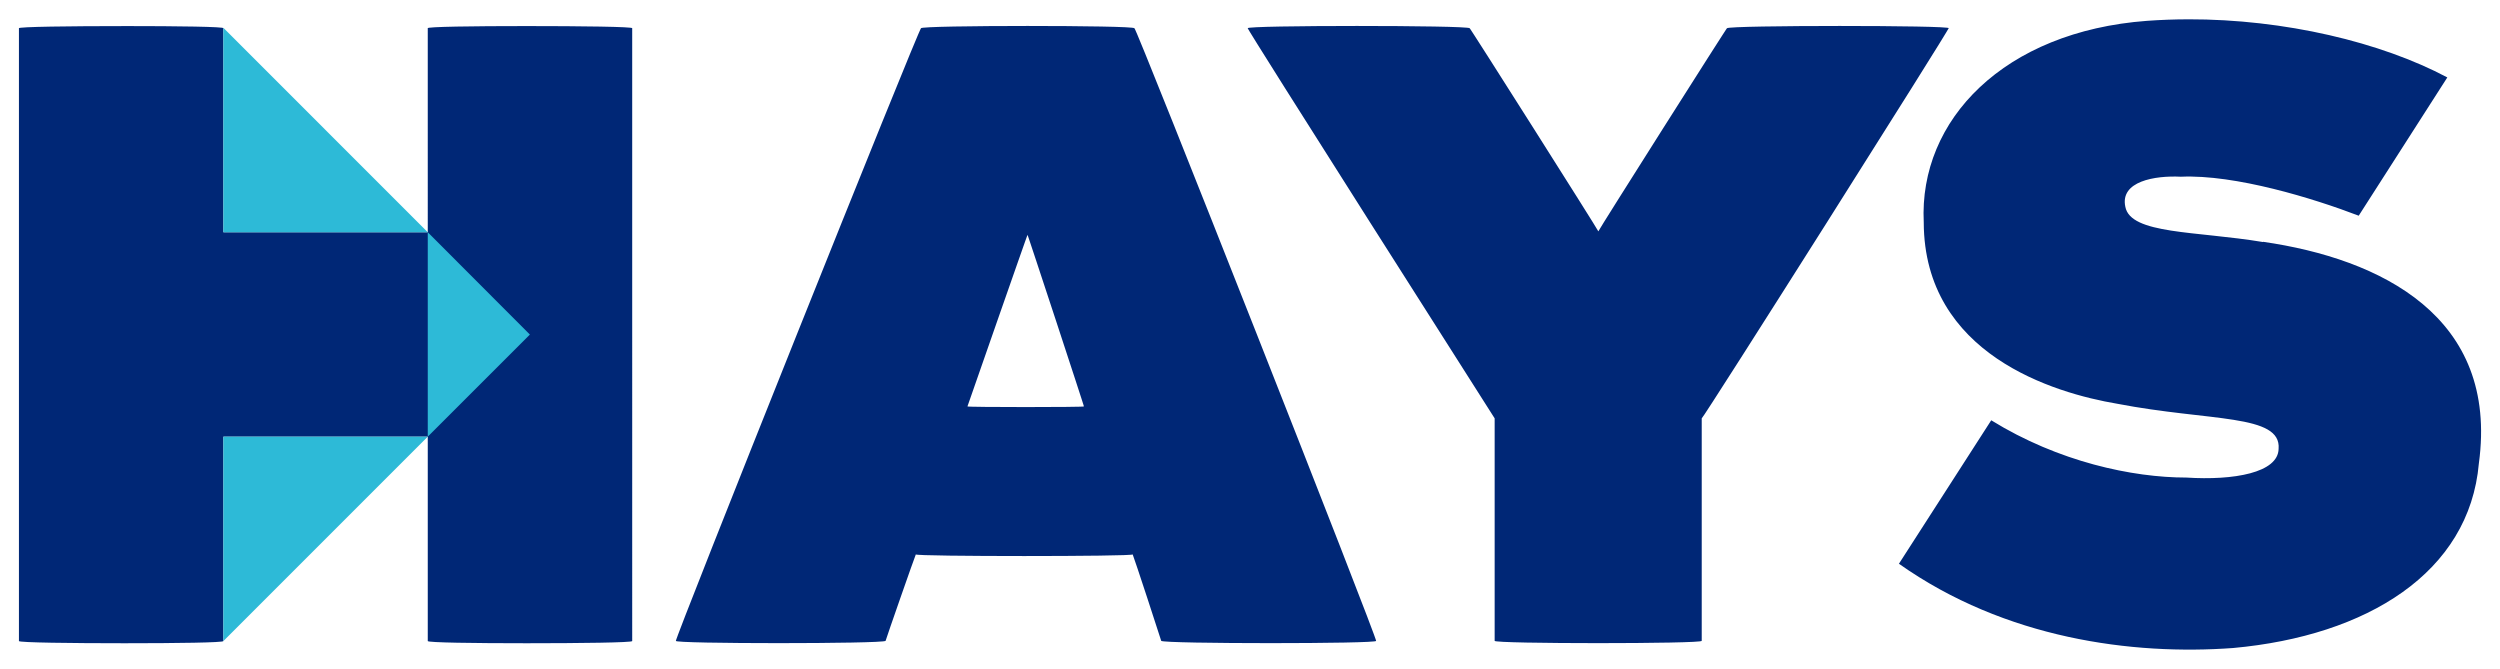 <?xml version="1.0" encoding="UTF-8" standalone="no"?>
<!DOCTYPE svg PUBLIC "-//W3C//DTD SVG 1.1//EN" "http://www.w3.org/Graphics/SVG/1.1/DTD/svg11.dtd">
<!-- Created with Inkscape (http://www.inkscape.org/) by Marsupilami -->
<svg
   xmlns:svg="http://www.w3.org/2000/svg"
   xmlns="http://www.w3.org/2000/svg"
   id="svg247"
   version="1.1"
   width="1024"
   height="274"
   viewBox="-0.869 -0.869 114.841 30.692">
  <defs
     id="defs244" />
  <path
     style="fill:#002776;fill-opacity:1"
     id="path131"
     d="m 99.646,0 c -0.633,0.001 -1.266,0.024 -1.895,0.07 -6.55,0.49 -10.48,4.54 -10.25,9.26 0.02,6.06 5.981,7.84 8.891,8.33 4.25,0.82 7.54,0.46 7.41,2.07 -0.02,1.1 -2.06,1.46 -4.24,1.32 -2.47,0 -5.871,-0.721 -8.961,-2.631 l -4.24,6.59 c 4.88,3.45 10.732,4.211 15.351,3.871 6.15,-0.56 10.849,-3.46 11.289,-8.48 0.92,-6.75 -4.52,-9.4 -9.91,-10.18 l -0.01,0.01 c -3.06,-0.51 -6.08,-0.349 -6.32,-1.619 -0.25,-1.17 1.351,-1.441 2.551,-1.381 2.5,-0.11 6.08,0.991 8.17,1.791 0.01,-0.02 4.07,-6.352 4.07,-6.352 -3.045,-1.619 -7.476,-2.678 -11.906,-2.67 z m -53.309,0.305 c -2.46,0 -4.921,0.035 -4.896,0.105 -0.05,-0.14 -11.42,28.291 -11.26,28.141 -0.16,0.14 9.531,0.14 9.631,0 0.03,-0.12 1.339,-3.871 1.389,-3.971 -0.05,0.1 10.011,0.1 9.961,0 0.05,0.1 1.281,3.851 1.311,3.971 0.09,0.14 10.029,0.14 9.869,0 0.16,0.14 -11.05,-28.281 -11.1,-28.141 h -0.01 c 0.025,-0.07 -2.434,-0.105 -4.894,-0.105 z m 15.127,0 c -2.56,0 -5.094,0.035 -5.014,0.105 -0.16,-0.14 11.34,17.92 11.34,17.92 v 10.221 c -0.05,0.14 9.562,0.14 9.512,0 v -10.221 c 0.05,0.04 11.5,-18.06 11.34,-17.92 h 0.01 c 0.16,-0.14 -10.129,-0.14 -10.189,0 0.06,-0.14 -5.91,9.28 -5.91,9.33 0,-0.05 -5.97,-9.47 -5.91,-9.33 -0.03,-0.07 -2.618,-0.105 -5.178,-0.105 z m -56.613,0.006 c -2.46,0 -4.92,0.03 -4.85,0.1 v 28.15 c 0,0.07 2.42,0.1 4.85,0.1 2.43,0 4.551,-0.03 4.541,-0.1 V 19.17 H 18.781 v 9.391 c 0,0.07 2.111,0.1 4.541,0.1 2.43,0 4.86,-0.03 4.85,-0.1 V 0.41 c 0.07,-0.07 -2.39,-0.1 -4.85,-0.1 -2.46,0 -4.611,0.03 -4.541,0.1 V 9.781 H 9.392 V 0.41 c 0.07,-0.07 -2.081,-0.1 -4.541,-0.1 z M 46.332,9.901 c 0,-0.04 2.62,7.921 2.59,7.881 0.03,0.04 -5.38,0.04 -5.35,0 0,0 2.76,-7.921 2.76,-7.881 z" />
  <path
     style="fill:#2dbad7;fill-opacity:1"
     id="polygon187"
     d="M 9.392,0.391 V 9.781 H 18.781 Z M 18.781,9.781 v 9.389 l 4.691,-4.689 z m 0,9.389 H 9.392 v 9.391 z" />
</svg>
<!-- version: 20171223, original size: 113.10384 28.95455, border: 3% -->
